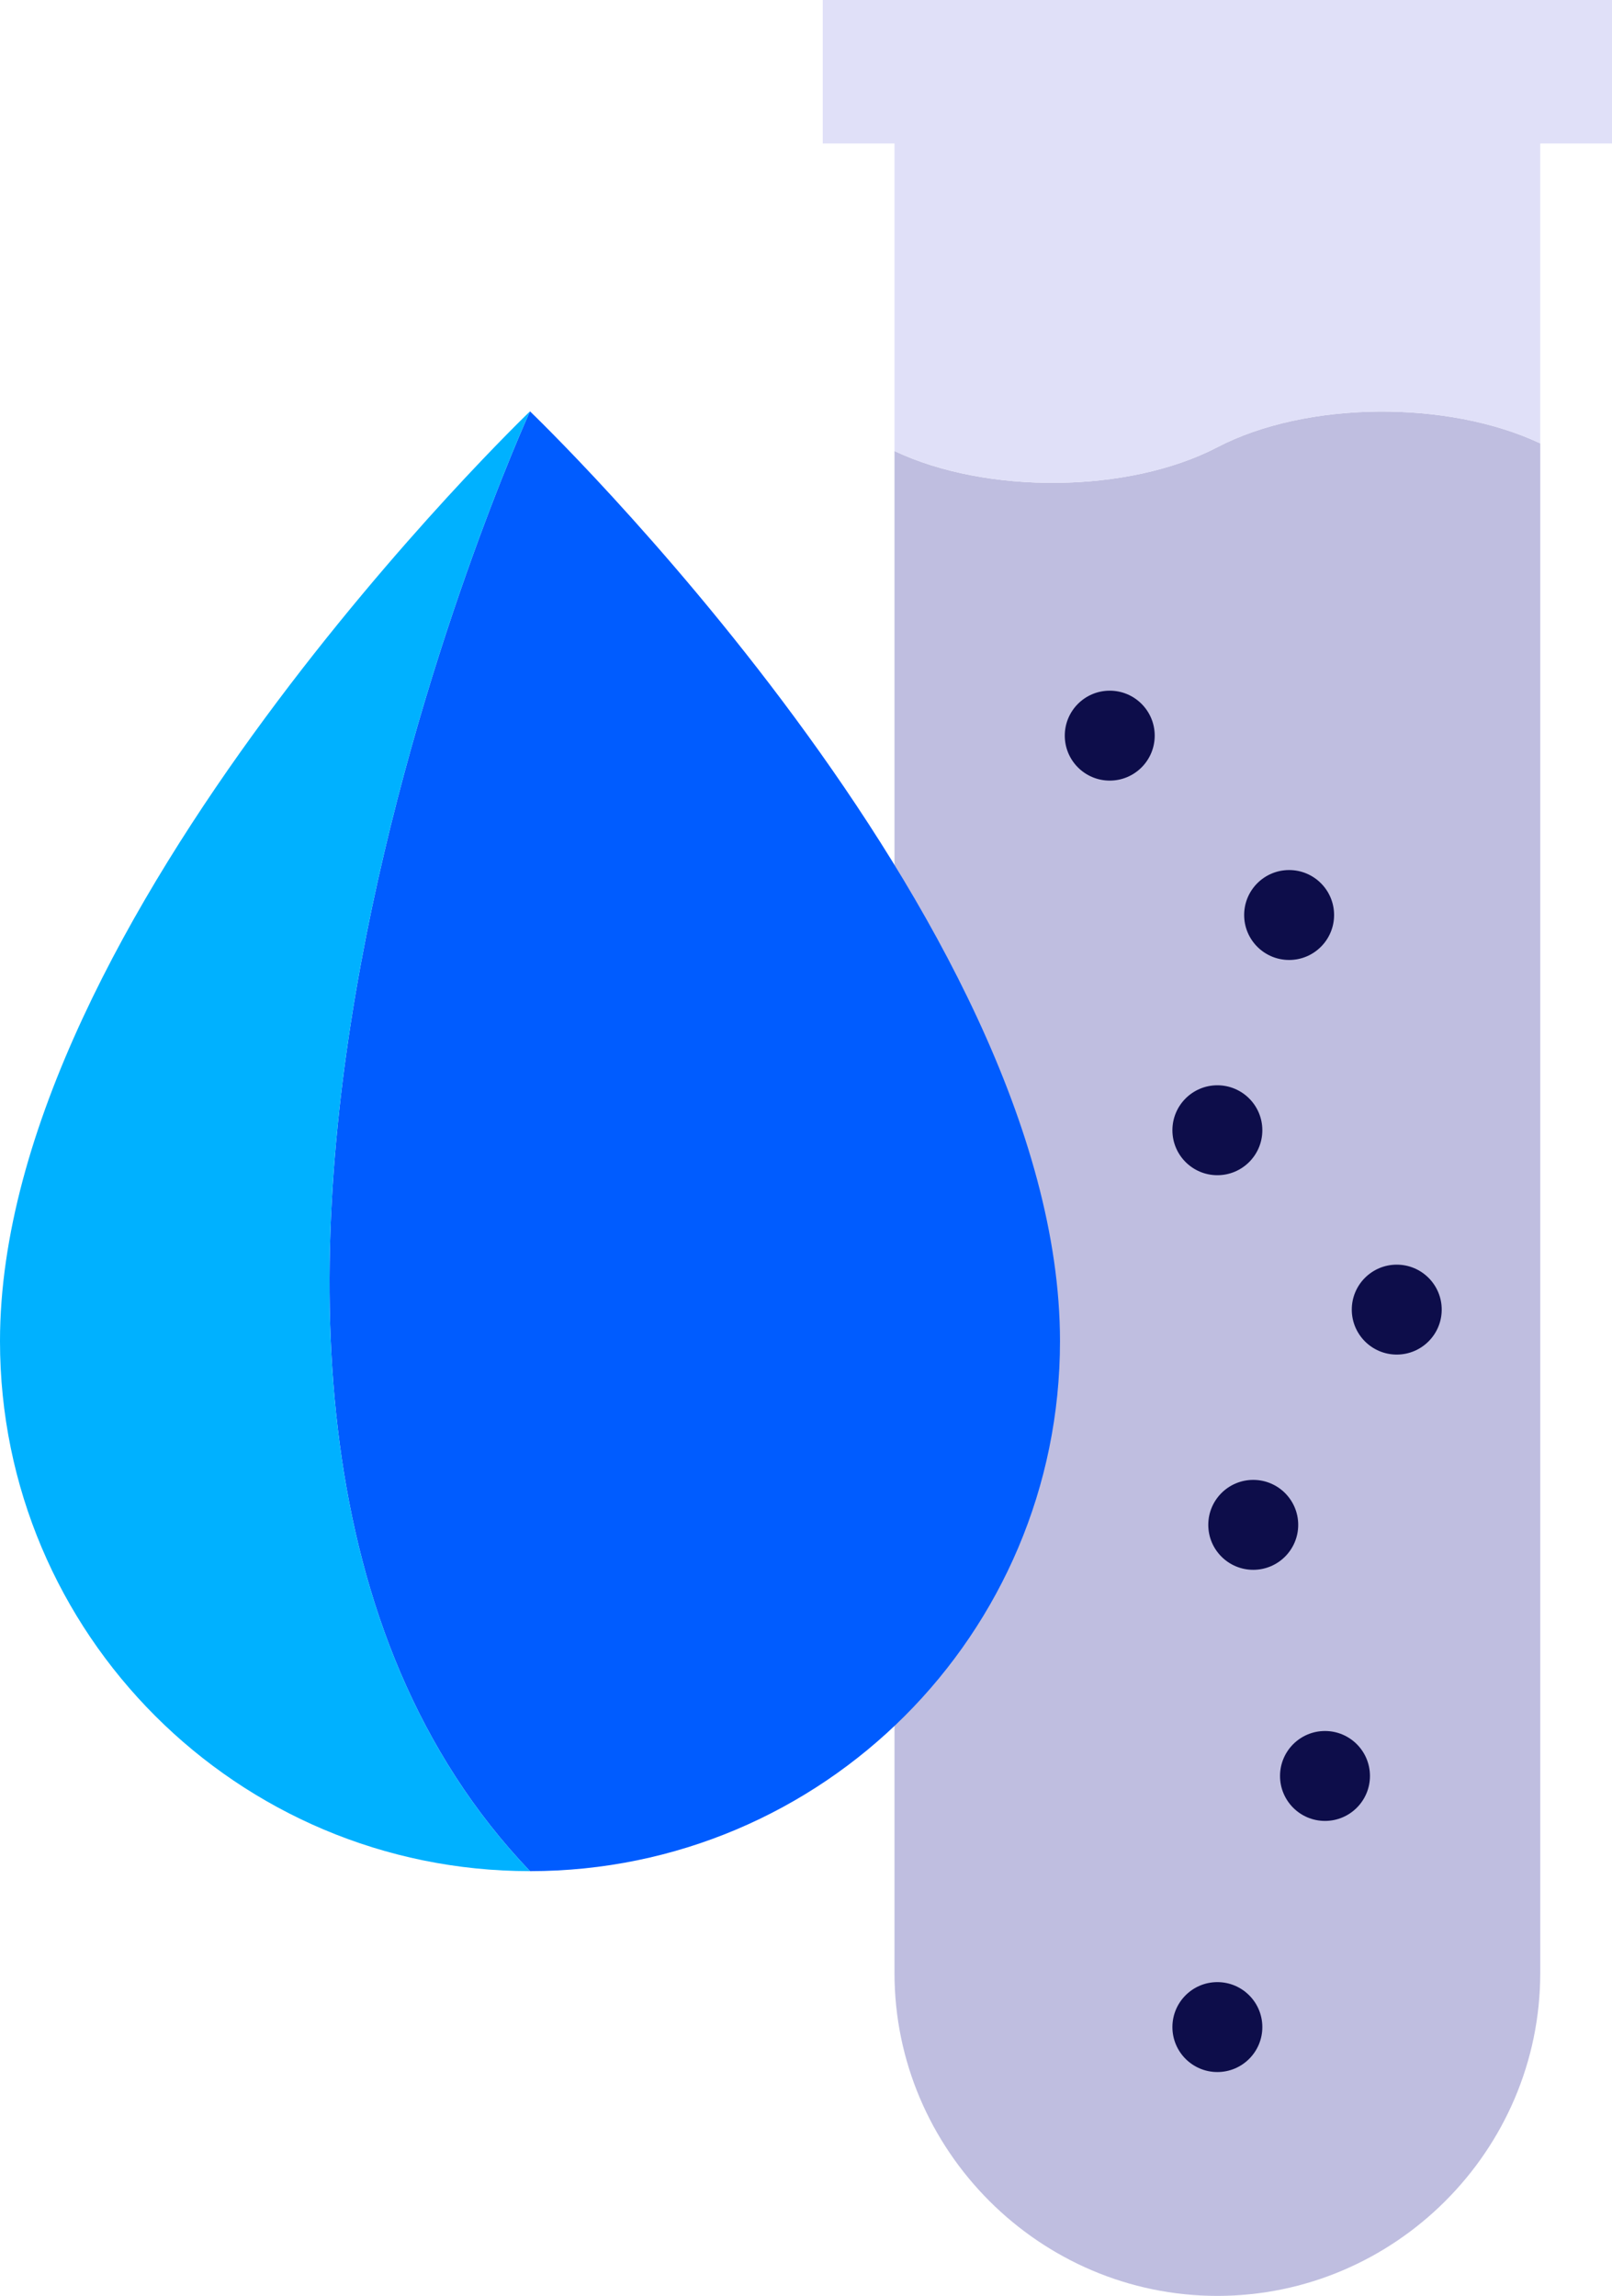 <?xml version="1.0" encoding="UTF-8"?>
<svg id="Vrstva_2" data-name="Vrstva 2" xmlns="http://www.w3.org/2000/svg" viewBox="0 0 33.7 48">
  <defs>
    <style>
      .cls-1 {
        fill: #0d0d4a;
      }

      .cls-1, .cls-2, .cls-3, .cls-4, .cls-5 {
        stroke-width: 0px;
      }

      .cls-2 {
        fill: #005cff;
      }

      .cls-3 {
        fill: #00b1ff;
      }

      .cls-4 {
        fill: #bfbee0;
      }

      .cls-5 {
        fill: #e0e0f8;
      }
    </style>
  </defs>
  <g id="Divisons">
    <g>
      <path class="cls-4" d="m25.45,9.35c-1.86.97-4.83.99-6.75.08v31.82c0,3.71,3.04,6.75,6.75,6.75s6.75-3.04,6.75-6.75V9.27c-1.93-.91-4.89-.89-6.75.08Z"/>
      <g>
        <circle class="cls-1" cx="23.2" cy="15.38" r=".94"/>
        <circle class="cls-1" cx="26.95" cy="19.13" r=".94"/>
        <circle class="cls-1" cx="25.45" cy="23.63" r=".94"/>
        <circle class="cls-1" cx="26.2" cy="31.88" r=".94"/>
        <circle class="cls-1" cx="29.2" cy="27.38" r=".94"/>
        <circle class="cls-1" cx="27.7" cy="37.13" r=".94"/>
        <circle class="cls-1" cx="25.45" cy="42.38" r=".94"/>
      </g>
      <path class="cls-5" d="m33.7,0h-16.5v3h1.5v6.43c1.93.91,4.89.89,6.75-.08,1.86-.97,4.82-.99,6.75-.08V3h1.5V0Z"/>
      <path class="cls-2" d="m11.08,8.6s11.08,10.61,11.08,19.44c0,6.12-4.96,11.08-11.08,11.08-9.43-9.88,0-30.52,0-30.52Z"/>
      <path class="cls-3" d="m11.08,8.6s-9.43,20.64,0,30.52c-6.12,0-11.08-4.96-11.08-11.08C0,19.22,11.08,8.6,11.08,8.6Z"/>
    </g>
  </g>
</svg>
